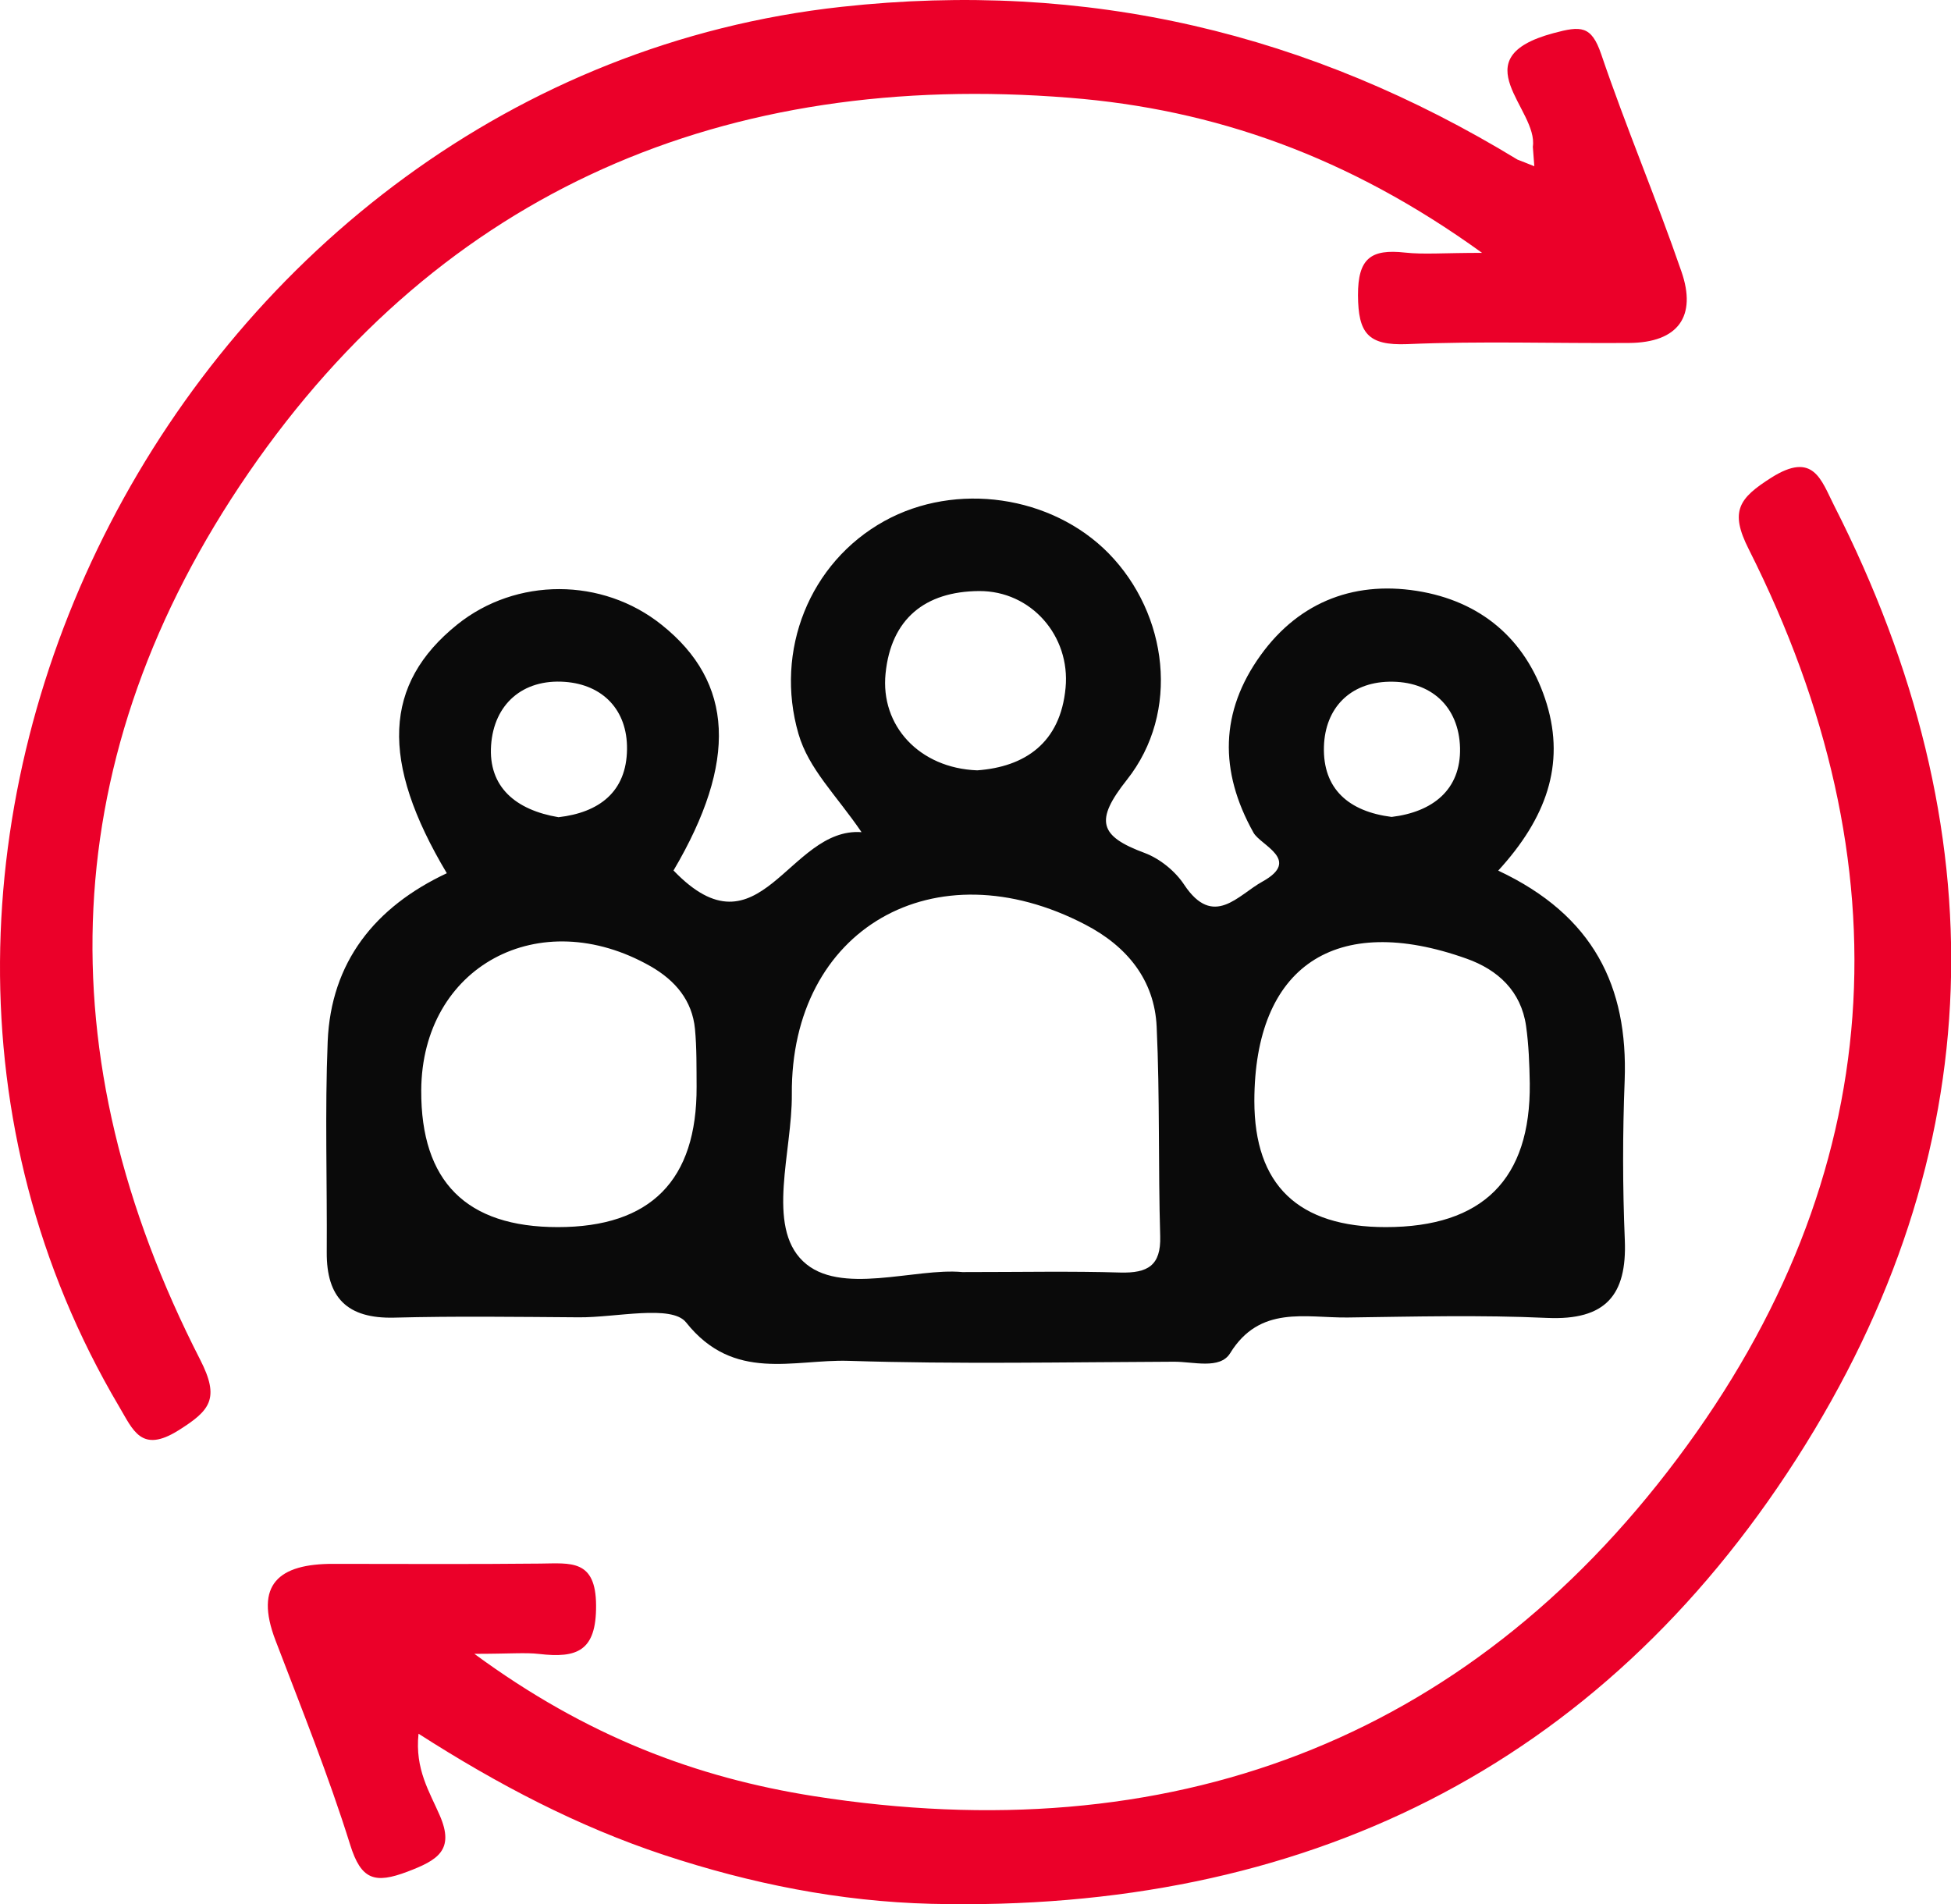 <svg xmlns="http://www.w3.org/2000/svg" width="42" height="41" viewBox="0 0 42 41" fill="none"><g clip-path="url(#clip0_4033_680)"><path d="M34.978 26.698C34.93 25.555 34.93 24.405 34.975 23.258C35.048 21.244 34.309 19.709 32.253 18.744C33.286 17.616 33.694 16.466 33.298 15.156C32.9 13.853 31.985 13.001 30.631 12.744C29.212 12.478 27.985 12.932 27.14 14.104C26.264 15.319 26.242 16.598 26.984 17.926C27.137 18.202 28.02 18.512 27.179 18.979C26.653 19.267 26.124 19.997 25.492 19.047C25.301 18.756 24.97 18.487 24.642 18.364C23.66 18.001 23.564 17.666 24.259 16.789C25.413 15.332 25.142 13.22 23.87 11.917C22.643 10.664 20.578 10.366 19.038 11.218C17.425 12.111 16.67 14.01 17.189 15.799C17.409 16.557 17.993 17.105 18.547 17.916C16.973 17.801 16.358 20.677 14.499 18.741C15.879 16.4 15.8 14.693 14.244 13.452C12.966 12.428 11.111 12.428 9.843 13.446C8.255 14.724 8.176 16.384 9.619 18.8C8.07 19.527 7.124 20.714 7.054 22.425C6.993 23.935 7.044 25.451 7.034 26.961C7.028 27.932 7.468 28.393 8.485 28.368C9.811 28.333 11.137 28.352 12.463 28.361C13.256 28.368 14.461 28.08 14.77 28.471C15.797 29.765 17.084 29.261 18.27 29.298C20.6 29.373 22.936 29.326 25.269 29.317C25.687 29.314 26.261 29.489 26.481 29.135C27.121 28.095 28.1 28.374 29.008 28.365C30.439 28.346 31.874 28.308 33.305 28.374C34.567 28.43 35.026 27.882 34.978 26.698ZM12.16 14.68C12.982 14.74 13.508 15.291 13.498 16.128C13.489 17.052 12.893 17.494 12.023 17.594C11.105 17.44 10.509 16.945 10.572 16.043C10.633 15.166 11.248 14.614 12.16 14.68ZM12.007 26.419C10.039 26.419 9.06 25.439 9.068 23.477C9.081 20.808 11.611 19.439 14.008 20.805C14.537 21.109 14.901 21.538 14.961 22.152C15 22.566 14.993 22.982 14.996 23.396C15.005 25.411 14.008 26.419 12.007 26.419ZM19.064 14.499C19.182 13.324 19.915 12.732 21.078 12.725C22.197 12.719 23.045 13.69 22.939 14.809C22.828 15.996 22.063 16.51 21.037 16.585C19.79 16.538 18.949 15.623 19.064 14.499ZM24.119 27.397C23.064 27.365 22.006 27.387 20.718 27.387C19.698 27.29 18.072 27.91 17.285 27.152C16.491 26.391 17.056 24.79 17.046 23.562C17.017 19.994 20.119 18.214 23.363 19.906C24.262 20.373 24.855 21.099 24.9 22.108C24.97 23.609 24.932 25.116 24.976 26.616C24.995 27.249 24.705 27.412 24.119 27.397ZM29.898 14.677C30.806 14.655 31.408 15.213 31.431 16.103C31.45 17.002 30.844 17.481 29.958 17.588C29.037 17.472 28.473 16.986 28.501 16.071C28.527 15.244 29.062 14.696 29.898 14.677ZM29.831 26.419C27.946 26.419 27.003 25.514 27.003 23.703C27.006 20.805 28.744 19.63 31.571 20.639C32.25 20.88 32.744 21.341 32.852 22.086C32.91 22.497 32.925 22.913 32.932 23.327C32.953 25.388 31.919 26.419 29.831 26.419Z" fill="#0A0A0A"></path><path d="M38.678 31.401C34.423 38.046 28.058 41.182 20.045 40.988C18.072 40.938 16.16 40.553 14.289 39.935C12.44 39.321 10.729 38.428 9.01 37.326C8.928 38.09 9.25 38.582 9.466 39.083C9.795 39.835 9.415 40.051 8.771 40.296C8.067 40.562 7.774 40.474 7.538 39.716C7.073 38.228 6.489 36.777 5.931 35.317C5.469 34.111 6.002 33.666 7.175 33.669C8.66 33.669 10.145 33.679 11.63 33.663C12.281 33.657 12.829 33.563 12.832 34.566C12.838 35.549 12.421 35.703 11.608 35.609C11.305 35.574 10.993 35.606 10.212 35.606C12.634 37.388 14.999 38.272 17.521 38.67C25.161 39.87 31.536 37.507 36.109 31.404C40.68 25.311 41.075 18.635 37.646 11.824C37.228 11 37.439 10.724 38.133 10.283C39.042 9.709 39.204 10.333 39.485 10.887C43.036 17.87 42.892 24.819 38.678 31.401Z" fill="#EB0029"></path><path d="M35.067 7.384C33.476 7.396 31.883 7.34 30.295 7.409C29.441 7.443 29.24 7.167 29.234 6.359C29.231 5.56 29.514 5.357 30.247 5.438C30.652 5.482 31.07 5.444 31.905 5.444C29.03 3.367 26.139 2.352 23.025 2.105C15.614 1.509 9.536 4.094 5.354 10.175C1.182 16.247 0.959 22.729 4.309 29.273C4.739 30.113 4.525 30.366 3.84 30.796C3.04 31.297 2.865 30.789 2.562 30.279C-4.565 18.217 3.999 1.694 18.116 0.147C23.404 -0.433 28.198 0.714 32.667 3.436C32.788 3.483 32.909 3.53 33.03 3.58C33.02 3.439 33.008 3.301 32.998 3.16C33.119 2.349 31.436 1.253 33.441 0.714C34.034 0.554 34.257 0.548 34.468 1.162C35.003 2.738 35.656 4.276 36.198 5.849C36.527 6.801 36.138 7.377 35.067 7.384Z" fill="#EB0029"></path></g><defs><clipPath id="clip0_4033_680"><rect width="42" height="41" fill="white"></rect></clipPath></defs></svg>